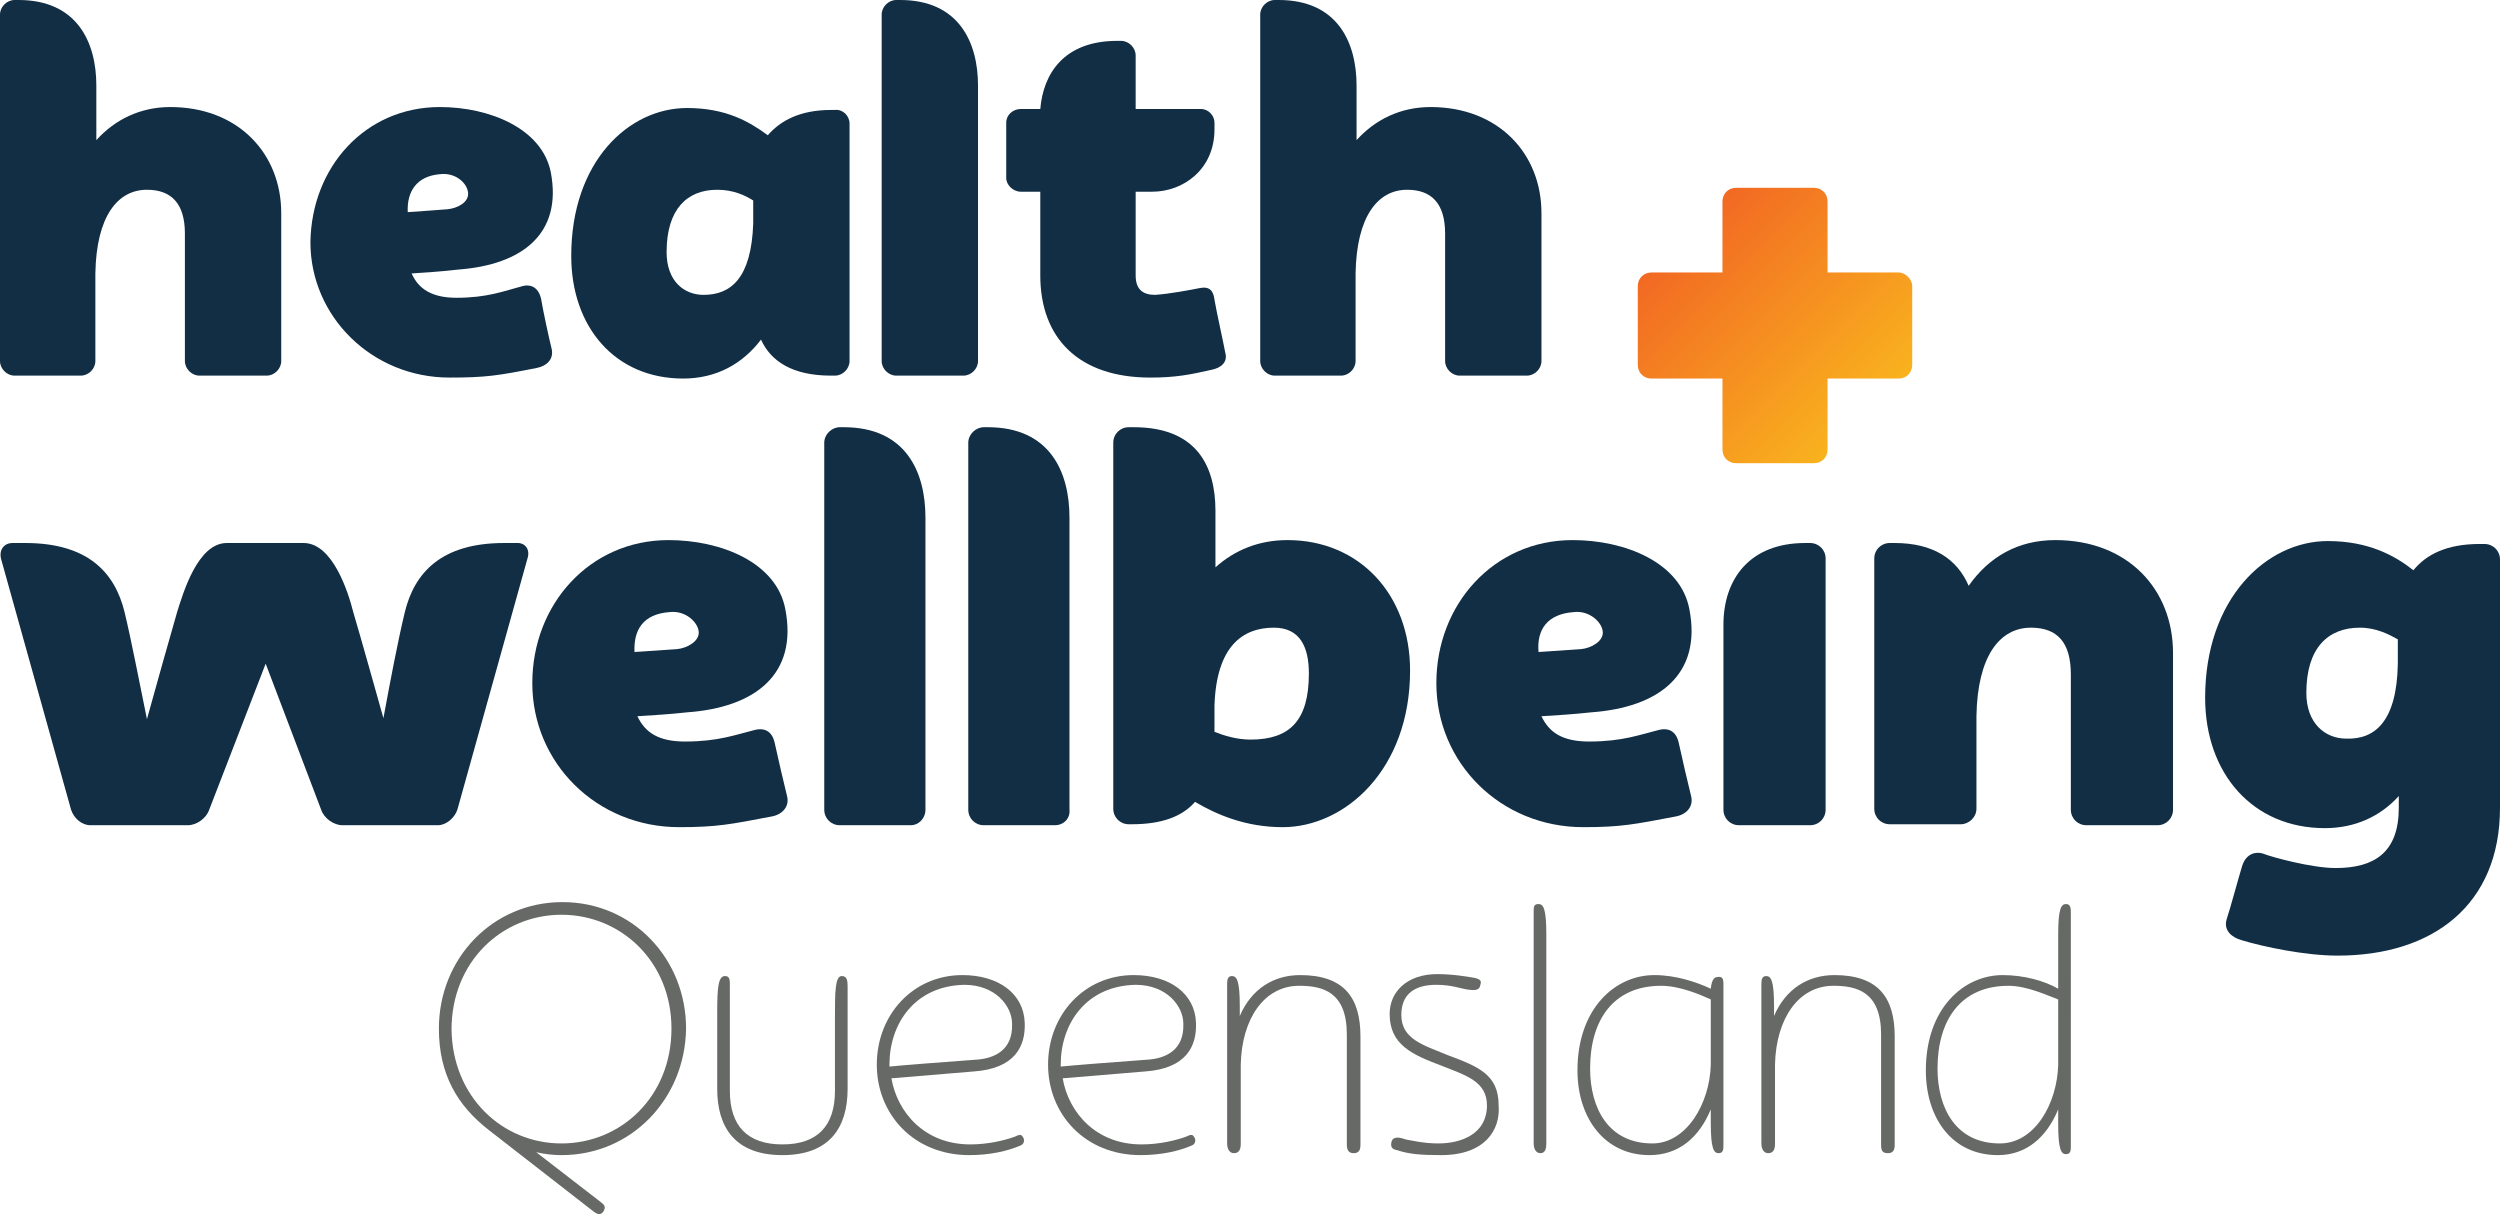 <?xml version="1.0" encoding="utf-8"?>
<!-- Generator: Adobe Illustrator 27.7.0, SVG Export Plug-In . SVG Version: 6.00 Build 0)  -->
<svg version="1.1" id="Layer_1" xmlns="http://www.w3.org/2000/svg" xmlns:xlink="http://www.w3.org/1999/xlink" x="0px" y="0px"
	 viewBox="0 0 256.9 124.8" style="enable-background:new 0 0 256.9 124.8;" xml:space="preserve">
<style type="text/css">
	.st0{fill:#666966;}
	.st1{fill:#112E45;}
	
		.st2{clip-path:url(#SVGID_00000005244466386270163960000007178475287543759538_);fill:url(#SVGID_00000008838960076707749670000008595540058273445305_);}
</style>
<g>
	<path class="st0" d="M57.7,117.5c6.1,0,11.3-4.8,11.3-11.8C69,98.8,63.8,94,57.7,94c-6.1,0-11.3,4.8-11.3,11.8
		C46.5,112.7,51.6,117.5,57.7,117.5 M57.7,118.7c-0.9,0-1.7-0.1-2.6-0.3l6.6,5.1c0.4,0.3,0.6,0.5,0.3,1c-0.3,0.4-0.6,0.3-1,0
		l-10.8-8.4c-3.2-2.5-5.1-5.7-5.1-10.4c0-7.2,5.5-13,12.7-13c7.2,0,12.7,5.8,12.7,13C70.4,112.9,64.9,118.7,57.7,118.7"/>
	<path class="st0" d="M85.8,104.6c0-2.6,0-4.3,0.7-4.3c0.5,0,0.6,0.4,0.6,1v10.6c0,3.9-1.8,6.8-6.7,6.8c-4.9,0-6.7-2.9-6.7-6.8v-7.8
		c0-2.6,0.1-3.8,0.8-3.8c0.5,0,0.5,0.4,0.5,1v10.8c0,3.6,1.8,5.5,5.4,5.5c3.6,0,5.4-1.9,5.4-5.5"/>
	<path class="st0" d="M91.4,109.4v0.2c0.9-0.1,6-0.5,8.8-0.7c2-0.1,3.9-1,3.8-3.7c0-1.8-1.7-4-4.9-4C94,101.3,91.4,105.2,91.4,109.4
		 M105.2,117c0.1,0.4-0.1,0.6-0.3,0.7c-1.4,0.6-3.2,1-5.3,1c-5.7,0-9.5-4.2-9.5-9.3c0-5.1,3.7-9.2,8.8-9.2c3.7,0,6.3,1.9,6.4,4.9
		c0.1,2.4-1,4.7-5.2,5c-4.7,0.4-8.4,0.7-8.4,0.7c0,0-0.1,0-0.1,0c0.6,3.5,3.4,6.8,8.1,6.8c1.8,0,3.5-0.4,4.6-0.8
		C104.9,116.5,105,116.6,105.2,117"/>
	<path class="st0" d="M109,109.4v0.2c0.9-0.1,6-0.5,8.8-0.7c2-0.1,3.9-1,3.8-3.7c0-1.8-1.7-4-4.9-4C111.6,101.3,109,105.2,109,109.4
		 M122.8,117c0.1,0.4-0.1,0.6-0.3,0.7c-1.4,0.6-3.2,1-5.3,1c-5.7,0-9.5-4.2-9.5-9.3c0-5.1,3.7-9.2,8.8-9.2c3.7,0,6.3,1.9,6.4,4.9
		c0.1,2.4-1,4.7-5.2,5c-4.7,0.4-8.4,0.7-8.4,0.7c0,0-0.1,0-0.1,0c0.6,3.5,3.4,6.8,8.1,6.8c1.8,0,3.5-0.4,4.6-0.8
		C122.5,116.5,122.6,116.6,122.8,117"/>
	<path class="st0" d="M139.8,106.5v11.1c0,0.5-0.1,0.9-0.7,0.9c-0.5,0-0.7-0.3-0.7-0.9v-11.3c0-4.4-2.5-5-4.9-5
		c-3.6,0-5.9,3.4-6,8.1v8.1c0,0.5-0.1,1-0.7,1c-0.5,0-0.7-0.5-0.7-1v-16.4c0-0.5,0.1-0.8,0.5-0.8c0.5,0,0.8,0.5,0.8,3.1v1
		c1.2-2.8,3.5-4.2,6.2-4.2C138.1,100.2,139.8,102.5,139.8,106.5"/>
	<path class="st0" d="M148.1,118.7c-2.1,0-3.3-0.1-4.5-0.5c-0.7-0.1-0.7-0.5-0.6-0.9c0.2-0.6,0.9-0.4,1.5-0.2
		c0.6,0.1,1.8,0.4,3.3,0.4c2.4,0,5-1,5-3.9c0-2.5-2.2-3.1-4.7-4.1c-2.9-1.1-5.3-2.1-5.3-5.3c0-2.3,1.8-4.1,4.9-4.1
		c1.7,0,3.3,0.3,3.9,0.4c0.7,0.2,0.6,0.4,0.5,0.8c-0.1,0.4-0.4,0.5-1.2,0.4c-0.8-0.1-1.7-0.5-3.3-0.5c-2.3,0-3.6,1-3.6,3.1
		c0,2.5,2.3,3.1,4.7,4.1c3.2,1.2,5.3,2,5.3,5.2C154.2,116.1,152.6,118.7,148.1,118.7"/>
	<path class="st0" d="M158.9,117.5c0,0.5-0.1,1-0.6,1c-0.5,0-0.7-0.5-0.7-1V93.7c0-0.5,0-0.8,0.5-0.8c0.5,0,0.8,0.5,0.8,3.1"/>
	<path class="st0" d="M175.8,109.4v-6.7c-1.1-0.5-3.2-1.4-5.1-1.4c-4.9,0-7.3,3.5-7.3,8.5c0,4.1,1.9,7.7,6.4,7.7
		C173.3,117.5,175.7,113.4,175.8,109.4 M177.1,101.1v16.5c0,0.5,0,0.9-0.5,0.9c-0.5,0-0.8-0.5-0.8-3.1V114c-1.2,2.9-3.3,4.7-6.3,4.7
		c-4.6,0-7.4-3.8-7.4-8.7c0-6.4,3.9-9.8,7.9-9.8c2.2,0,4.3,0.7,5.8,1.4c0.1-1,0.4-1.2,0.7-1.2C177,100.3,177.1,100.6,177.1,101.1"/>
	<path class="st0" d="M194.7,106.5v11.1c0,0.5-0.1,0.9-0.7,0.9c-0.6,0-0.7-0.3-0.7-0.9v-11.3c0-4.4-2.5-5-4.9-5
		c-3.6,0-5.9,3.4-6,8.1v8.1c0,0.5-0.1,1-0.7,1c-0.5,0-0.7-0.5-0.7-1v-16.4c0-0.5,0.1-0.8,0.5-0.8c0.5,0,0.8,0.5,0.8,3.1v1
		c1.2-2.8,3.5-4.2,6.2-4.2C193,100.2,194.7,102.5,194.7,106.5"/>
	<path class="st0" d="M211.5,109.4v-6.7c-1.1-0.4-3.2-1.4-5.1-1.4c-4.9,0-7.3,3.5-7.3,8.5c0,4.1,1.9,7.7,6.4,7.7
		C209.1,117.5,211.4,113.4,211.5,109.4 M212.8,117.7c0,0.5,0,0.9-0.5,0.9c-0.5,0-0.8-0.5-0.8-3.1V114c-1.2,2.9-3.3,4.7-6.2,4.7
		c-4.7,0-7.4-3.8-7.4-8.7c0-6.4,3.9-9.8,7.9-9.8c2.2,0,4.3,0.6,5.7,1.4V96c0-2.6,0.3-3.1,0.8-3.1c0.4,0,0.5,0.3,0.5,0.8"/>
	<path class="st1" d="M28.9,21.9v15.2c0,0.8-0.7,1.5-1.5,1.5h-6.9c-0.8,0-1.5-0.7-1.5-1.5V24c0-3.1-1.4-4.5-3.9-4.5
		c-3,0-5.2,2.7-5.3,8.6v9c0,0.8-0.7,1.5-1.5,1.5H1.5c-0.8,0-1.5-0.7-1.5-1.5V1.5C0,0.7,0.7,0,1.5,0h0.4c6,0,8,4.3,8,8.8v5.6
		c1.9-2.1,4.5-3.4,7.6-3.4C24.5,11,28.9,15.8,28.9,21.9"/>
	<path class="st1" d="M41.9,21.8c1.4-0.1,2.9-0.2,4.1-0.3c1-0.1,2.2-0.7,2.1-1.7c-0.1-1-1.3-2.1-2.9-1.9
		C42.8,18.1,41.8,19.7,41.9,21.8 M56.7,35.9c0.2,1-0.5,1.7-1.5,1.9c-4,0.8-5.3,1-9,1c-8,0-14.3-6.3-14.3-13.9
		C32,17.2,37.5,11,45.2,11c5.1,0,10.5,2.2,11.4,6.7c1.2,6.3-2.9,9.5-9.5,10c-1.7,0.2-3.3,0.3-4.8,0.4c0.7,1.6,2.1,2.5,4.6,2.5
		c3.2,0,4.9-0.7,6.8-1.2c0.7-0.2,1.6,0,1.9,1.3C55.8,31.9,56.4,34.7,56.7,35.9"/>
	<path class="st1" d="M77.4,23v-2.4c-0.8-0.5-2-1.1-3.7-1.1c-3.1,0-5.2,2-5.2,6.4c0,3,1.8,4.4,3.8,4.4C75.1,30.3,77.2,28.6,77.4,23
		 M87.3,12.7v24.4c0,0.8-0.7,1.5-1.5,1.5h-0.4c-4,0-6.2-1.5-7.2-3.7c-1.9,2.5-4.6,4-8,4c-7,0-11.5-5.3-11.5-12.6
		c0-9.7,5.9-15.2,11.9-15.2c4,0,6.4,1.4,8.3,2.8c1.3-1.5,3.3-2.6,6.5-2.6h0.4C86.6,11.2,87.3,11.9,87.3,12.7"/>
	<path class="st1" d="M99,38.6h-6.9c-0.8,0-1.5-0.7-1.5-1.5V1.5c0-0.8,0.7-1.5,1.5-1.5h0.4c6,0,8,4.3,8,8.8v28.3
		C100.5,37.9,99.8,38.6,99,38.6"/>
	<path class="st1" d="M124.5,38c-2.2,0.5-3.7,0.8-6.3,0.8c-7.3,0-11.3-4-11.3-10.5v-8.6h-2c-0.8,0-1.5-0.7-1.5-1.4v-5.7
		c0-0.8,0.7-1.4,1.5-1.4h2c0.3-3.6,2.4-7,7.9-7h0.4c0.8,0,1.5,0.7,1.5,1.5v5.5h6.7c0.8,0,1.4,0.7,1.4,1.4v0.7c0,4.1-3.2,6.4-6.4,6.4
		h-1.7v8.6c0,1.5,0.8,2,2,2c1.5-0.1,3.6-0.5,4.6-0.7c1-0.2,1.4,0.3,1.5,1.2c0.2,1.2,0.9,4.3,1.1,5.4C126.2,37.2,125.5,37.8,124.5,38
		"/>
	<path class="st1" d="M158.4,21.9v15.2c0,0.8-0.7,1.5-1.5,1.5H150c-0.8,0-1.5-0.7-1.5-1.5V24c0-3.1-1.4-4.5-3.9-4.5
		c-3,0-5.2,2.7-5.3,8.6v9c0,0.8-0.7,1.5-1.5,1.5H131c-0.8,0-1.5-0.7-1.5-1.5V1.5c0-0.8,0.7-1.5,1.5-1.5h0.4c6,0,8,4.3,8,8.8v5.6
		c1.9-2.1,4.5-3.4,7.6-3.4C154,11,158.4,15.8,158.4,21.9"/>
	<path class="st1" d="M54.2,57.4L47,83.2c-0.3,0.9-1.2,1.6-2,1.6h-9.8c-0.9,0-1.9-0.7-2.2-1.6l-5.7-15l-5.8,15
		c-0.3,0.9-1.3,1.6-2.2,1.6h-10c-0.9,0-1.7-0.7-2-1.6L0.1,57.4c-0.2-0.9,0.3-1.6,1.2-1.6h1.3c6.4,0,9.2,3,10.2,7.1
		c0.7,2.9,1.5,7.1,2.3,11c1.1-4,2.3-8.2,3.1-11c0.6-1.9,2.1-7.1,5.1-7.1h7.9c3,0,4.6,5.1,5.1,7.1c0.8,2.7,2,7,3.1,10.9
		c0.7-3.8,1.5-8,2.2-10.9c1-4.1,3.8-7.1,10.2-7.1h1.4C54,55.8,54.5,56.5,54.2,57.4"/>
	<path class="st1" d="M65.2,67c1.5-0.1,3.1-0.2,4.4-0.3c1-0.1,2.3-0.8,2.2-1.8c-0.1-1-1.4-2.2-3-2C66.1,63.1,65.1,64.7,65.2,67
		 M80.9,81.9c0.2,1-0.5,1.8-1.6,2c-4.2,0.8-5.6,1.1-9.5,1.1c-8.5,0-15.1-6.6-15.1-14.8c0-8.1,5.9-14.7,14-14.7
		c5.4,0,11.1,2.3,12,7.1c1.3,6.7-3.1,10.1-10.1,10.6c-1.8,0.2-3.5,0.3-5.1,0.4c0.8,1.7,2.2,2.6,4.9,2.6c3.4,0,5.2-0.7,7.2-1.2
		c0.8-0.2,1.7,0,2,1.3C79.9,77.7,80.6,80.7,80.9,81.9"/>
	<path class="st1" d="M93.6,84.8h-7.3c-0.9,0-1.6-0.7-1.6-1.6V45.5c0-0.9,0.8-1.6,1.6-1.6h0.4c6.4,0,8.4,4.6,8.4,9.3v30
		C95.1,84.1,94.4,84.8,93.6,84.8"/>
	<path class="st1" d="M108.4,84.8h-7.3c-0.9,0-1.6-0.7-1.6-1.6V45.5c0-0.9,0.8-1.6,1.6-1.6h0.4c6.4,0,8.4,4.6,8.4,9.3v30
		C110,84.1,109.3,84.8,108.4,84.8"/>
	<path class="st1" d="M134.5,69.2c0-2.7-0.9-4.7-3.6-4.7c-3.2,0-5.9,1.9-6.1,8v2.7c1,0.4,2.3,0.8,3.7,0.8
		C132.5,76,134.5,74.1,134.5,69.2 M144.9,68.9c0,10.2-6.7,16.1-13.1,16.1c-3.8,0-6.8-1.3-9-2.6c-1.3,1.5-3.4,2.3-6.5,2.3H116
		c-0.9,0-1.6-0.7-1.6-1.6V45.5c0-0.9,0.7-1.6,1.6-1.6h0.5c6.4,0,8.4,3.9,8.4,8.6v5.8c2-1.8,4.5-2.8,7.4-2.8
		C139.7,55.5,144.9,61.1,144.9,68.9"/>
	<path class="st1" d="M158.1,67c1.5-0.1,3.1-0.2,4.4-0.3c1-0.1,2.3-0.8,2.2-1.8c-0.1-1-1.4-2.2-3-2C159,63.1,157.9,64.7,158.1,67
		 M173.8,81.9c0.2,1-0.5,1.8-1.6,2c-4.2,0.8-5.6,1.1-9.5,1.1c-8.5,0-15.1-6.6-15.1-14.8c0-8.1,5.9-14.7,14-14.7
		c5.4,0,11.1,2.3,12,7.1c1.3,6.7-3.1,10.1-10.1,10.6c-1.8,0.2-3.5,0.3-5.1,0.4c0.8,1.7,2.2,2.6,4.9,2.6c3.4,0,5.2-0.7,7.2-1.2
		c0.8-0.2,1.7,0,2,1.3C172.8,77.7,173.5,80.7,173.8,81.9"/>
	<path class="st1" d="M187.6,57.4v25.8c0,0.9-0.7,1.6-1.6,1.6h-7.3c-0.9,0-1.6-0.7-1.6-1.6v-19c0-4.7,2.7-8.4,8.4-8.4h0.5
		C186.9,55.8,187.6,56.5,187.6,57.4"/>
	<path class="st1" d="M223.3,67.1v16.1c0,0.9-0.7,1.6-1.6,1.6h-7.3c-0.9,0-1.6-0.7-1.6-1.6V69.3c0-3.3-1.4-4.8-4.1-4.8
		c-3.2,0-5.5,2.9-5.6,9.1v9.5c0,0.9-0.8,1.6-1.6,1.6h-7.3c-0.9,0-1.6-0.7-1.6-1.6V57.4c0-0.9,0.7-1.6,1.6-1.6h0.5
		c3.9,0,6.4,1.6,7.6,4.4c2.1-3,5.1-4.7,8.9-4.7C218.7,55.5,223.3,60.6,223.3,67.1"/>
	<path class="st1" d="M246.4,68.2v-2.5c-0.9-0.5-2.2-1.2-3.9-1.2c-3.3,0-5.5,2.1-5.5,6.7c0,3.1,1.9,4.7,4.1,4.7
		C244,76,246.3,74.2,246.4,68.2 M256.9,83c0,10-6.9,15.2-16.7,15.2c-3.3,0-7.6-0.9-9.9-1.6c-1-0.3-1.8-1-1.5-2.1
		c0.4-1.2,1.2-4.2,1.6-5.5c0.4-1.3,1.4-1.5,2.1-1.3c1,0.4,5.1,1.5,7.5,1.5c4,0,6.5-1.6,6.5-6.2v-1.2c-1.9,2.1-4.5,3.3-7.6,3.3
		c-7.4,0-12.3-5.6-12.3-13.4c0-10.2,6.3-16.1,12.6-16.1c4.2,0,6.9,1.5,8.8,3c1.3-1.6,3.4-2.7,6.8-2.7h0.5c0.9,0,1.6,0.7,1.6,1.6"/>
	<g>
		<defs>
			<path id="SVGID_1_" d="M178.4,19.3c-0.8,0-1.4,0.6-1.4,1.4V28h-7.3c-0.8,0-1.4,0.6-1.4,1.4v8.1c0,0.8,0.6,1.4,1.4,1.4h7.3v7.3
				c0,0.8,0.6,1.4,1.4,1.4h8c0.8,0,1.4-0.6,1.4-1.4v-7.3h7.3c0.8,0,1.4-0.6,1.4-1.4v-8.1c0-0.7-0.7-1.4-1.4-1.4h-7.3v-7.3
				c0-0.8-0.6-1.4-1.4-1.4H178.4z"/>
		</defs>
		<clipPath id="SVGID_00000160148867143510975530000005850652351917968550_">
			<use xlink:href="#SVGID_1_"  style="overflow:visible;"/>
		</clipPath>
		
			<linearGradient id="SVGID_00000136404081126625829090000016073056457271186612_" gradientUnits="userSpaceOnUse" x1="-5.415" y1="598.78" x2="-4.88" y2="598.78" gradientTransform="matrix(41.383 41.383 41.383 -41.383 -24384.209 25024.678)">
			<stop  offset="0" style="stop-color:#F15F24"/>
			<stop  offset="1" style="stop-color:#F9B61E"/>
		</linearGradient>
		
			<polygon style="clip-path:url(#SVGID_00000160148867143510975530000005850652351917968550_);fill:url(#SVGID_00000136404081126625829090000016073056457271186612_);" points="
			182.4,5.2 210.6,33.4 182.4,61.5 154.3,33.4 		"/>
	</g>
</g>
</svg>
